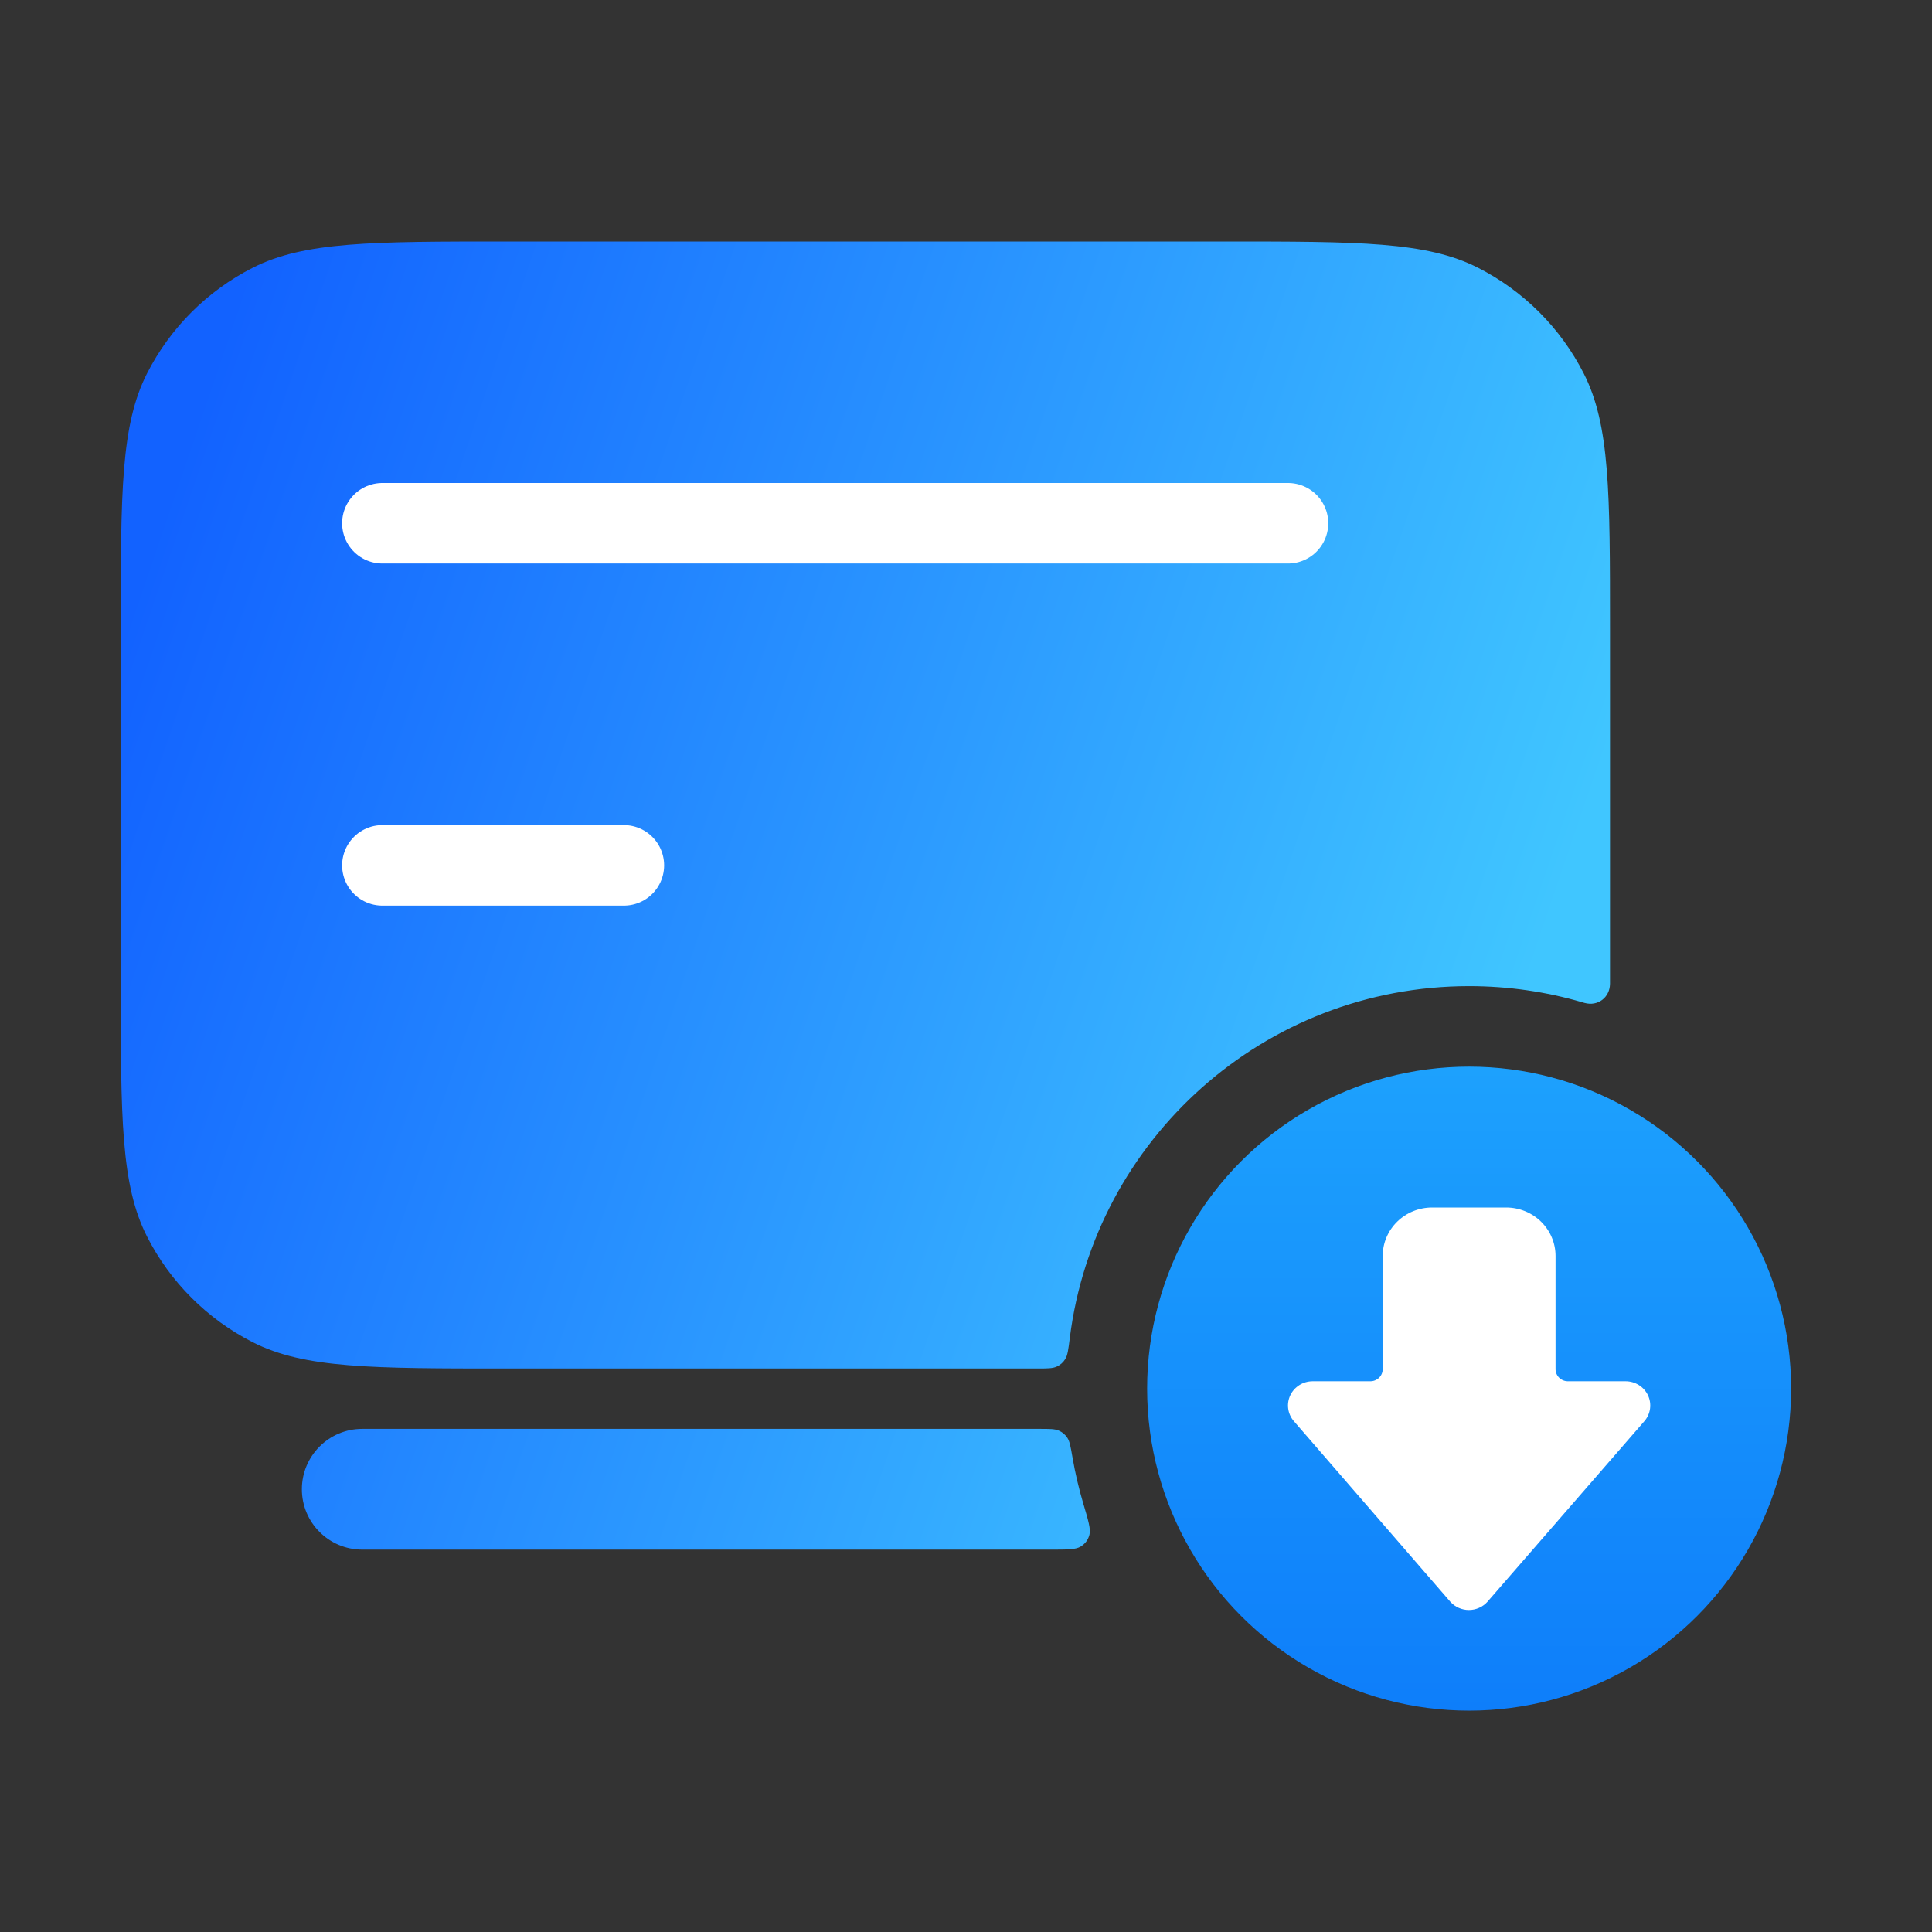 <svg width="96" height="96" viewBox="0 0 96 96" fill="none" xmlns="http://www.w3.org/2000/svg">
<rect x="0" y="0" width="96" height="96" fill="#333333" stroke="none"/>
<circle cx="73" cy="69" r="16" fill="url(#paint0_linear_249_33346)"/>
<path d="M51.651 71C52.162 71 52.418 71 52.612 71.087C52.793 71.167 52.925 71.278 53.035 71.443C53.154 71.62 53.201 71.891 53.295 72.436C53.428 73.208 53.607 73.965 53.826 74.705C54.081 75.561 54.208 75.99 54.132 76.266C54.061 76.524 53.925 76.707 53.697 76.848C53.454 77 53.043 77 52.22 77H18C16.343 77 15 75.657 15 74C15 72.343 16.343 71 18 71H51.651ZM60.8 12C67.52 12 70.881 12 73.448 13.308C75.706 14.458 77.542 16.294 78.692 18.552C80 21.119 80 24.48 80 31.2V48.8C80 48.852 80 48.877 80 48.884C79.991 49.569 79.393 50.018 78.733 49.834C78.726 49.833 78.688 49.822 78.613 49.8C76.832 49.279 74.949 49 73 49C62.807 49 54.396 56.625 53.158 66.482C53.086 67.056 53.05 67.343 52.933 67.53C52.824 67.704 52.691 67.822 52.505 67.907C52.305 68 52.038 68 51.502 68H25.2C18.48 68 15.119 68 12.552 66.692C10.294 65.542 8.458 63.706 7.308 61.448C6 58.881 6 55.52 6 48.8V31.2C6 24.48 6 21.119 7.308 18.552C8.458 16.294 10.294 14.458 12.552 13.308C15.119 12 18.48 12 25.2 12H60.8Z" fill="url(#paint1_linear_249_33346)"/>
<path d="M77.294 68.032V62.407C77.294 61.769 77.035 61.156 76.575 60.705C76.115 60.254 75.491 60 74.84 60H71.16C70.509 60 69.885 60.254 69.425 60.705C68.965 61.156 68.706 61.769 68.706 62.407V68.032C68.706 68.192 68.641 68.345 68.526 68.458C68.411 68.571 68.255 68.634 68.093 68.634H65.222C64.988 68.635 64.76 68.701 64.564 68.825C64.367 68.949 64.211 69.125 64.113 69.333C64.015 69.541 63.98 69.772 64.011 69.999C64.042 70.226 64.139 70.439 64.289 70.614L72.068 79.593C72.183 79.721 72.324 79.823 72.483 79.893C72.642 79.964 72.814 80 72.988 80C73.162 80 73.334 79.964 73.493 79.893C73.651 79.823 73.793 79.721 73.908 79.593L81.711 70.614C81.861 70.439 81.958 70.226 81.989 69.999C82.02 69.772 81.985 69.541 81.887 69.333C81.789 69.125 81.633 68.949 81.436 68.825C81.24 68.701 81.012 68.635 80.778 68.634H77.907C77.745 68.634 77.589 68.571 77.474 68.458C77.359 68.345 77.294 68.192 77.294 68.032Z" fill="white"/>
<path d="M19 26H64" stroke="white" stroke-width="4" stroke-linecap="round"/>
<path d="M19 43H31" stroke="white" stroke-width="4" stroke-linecap="round"/>
<defs>
<linearGradient id="paint0_linear_249_33346" x1="73" y1="53" x2="73" y2="85" gradientUnits="userSpaceOnUse">
<stop stop-color="#1DA1FD"/>
<stop offset="1" stop-color="#0E7EFA"/>
</linearGradient>
<linearGradient id="paint1_linear_249_33346" x1="6.403" y1="30.236" x2="74.503" y2="53.484" gradientUnits="userSpaceOnUse">
<stop stop-color="#1262FF"/>
<stop offset="1" stop-color="#40C6FF"/>
</linearGradient>
</defs>
</svg>
